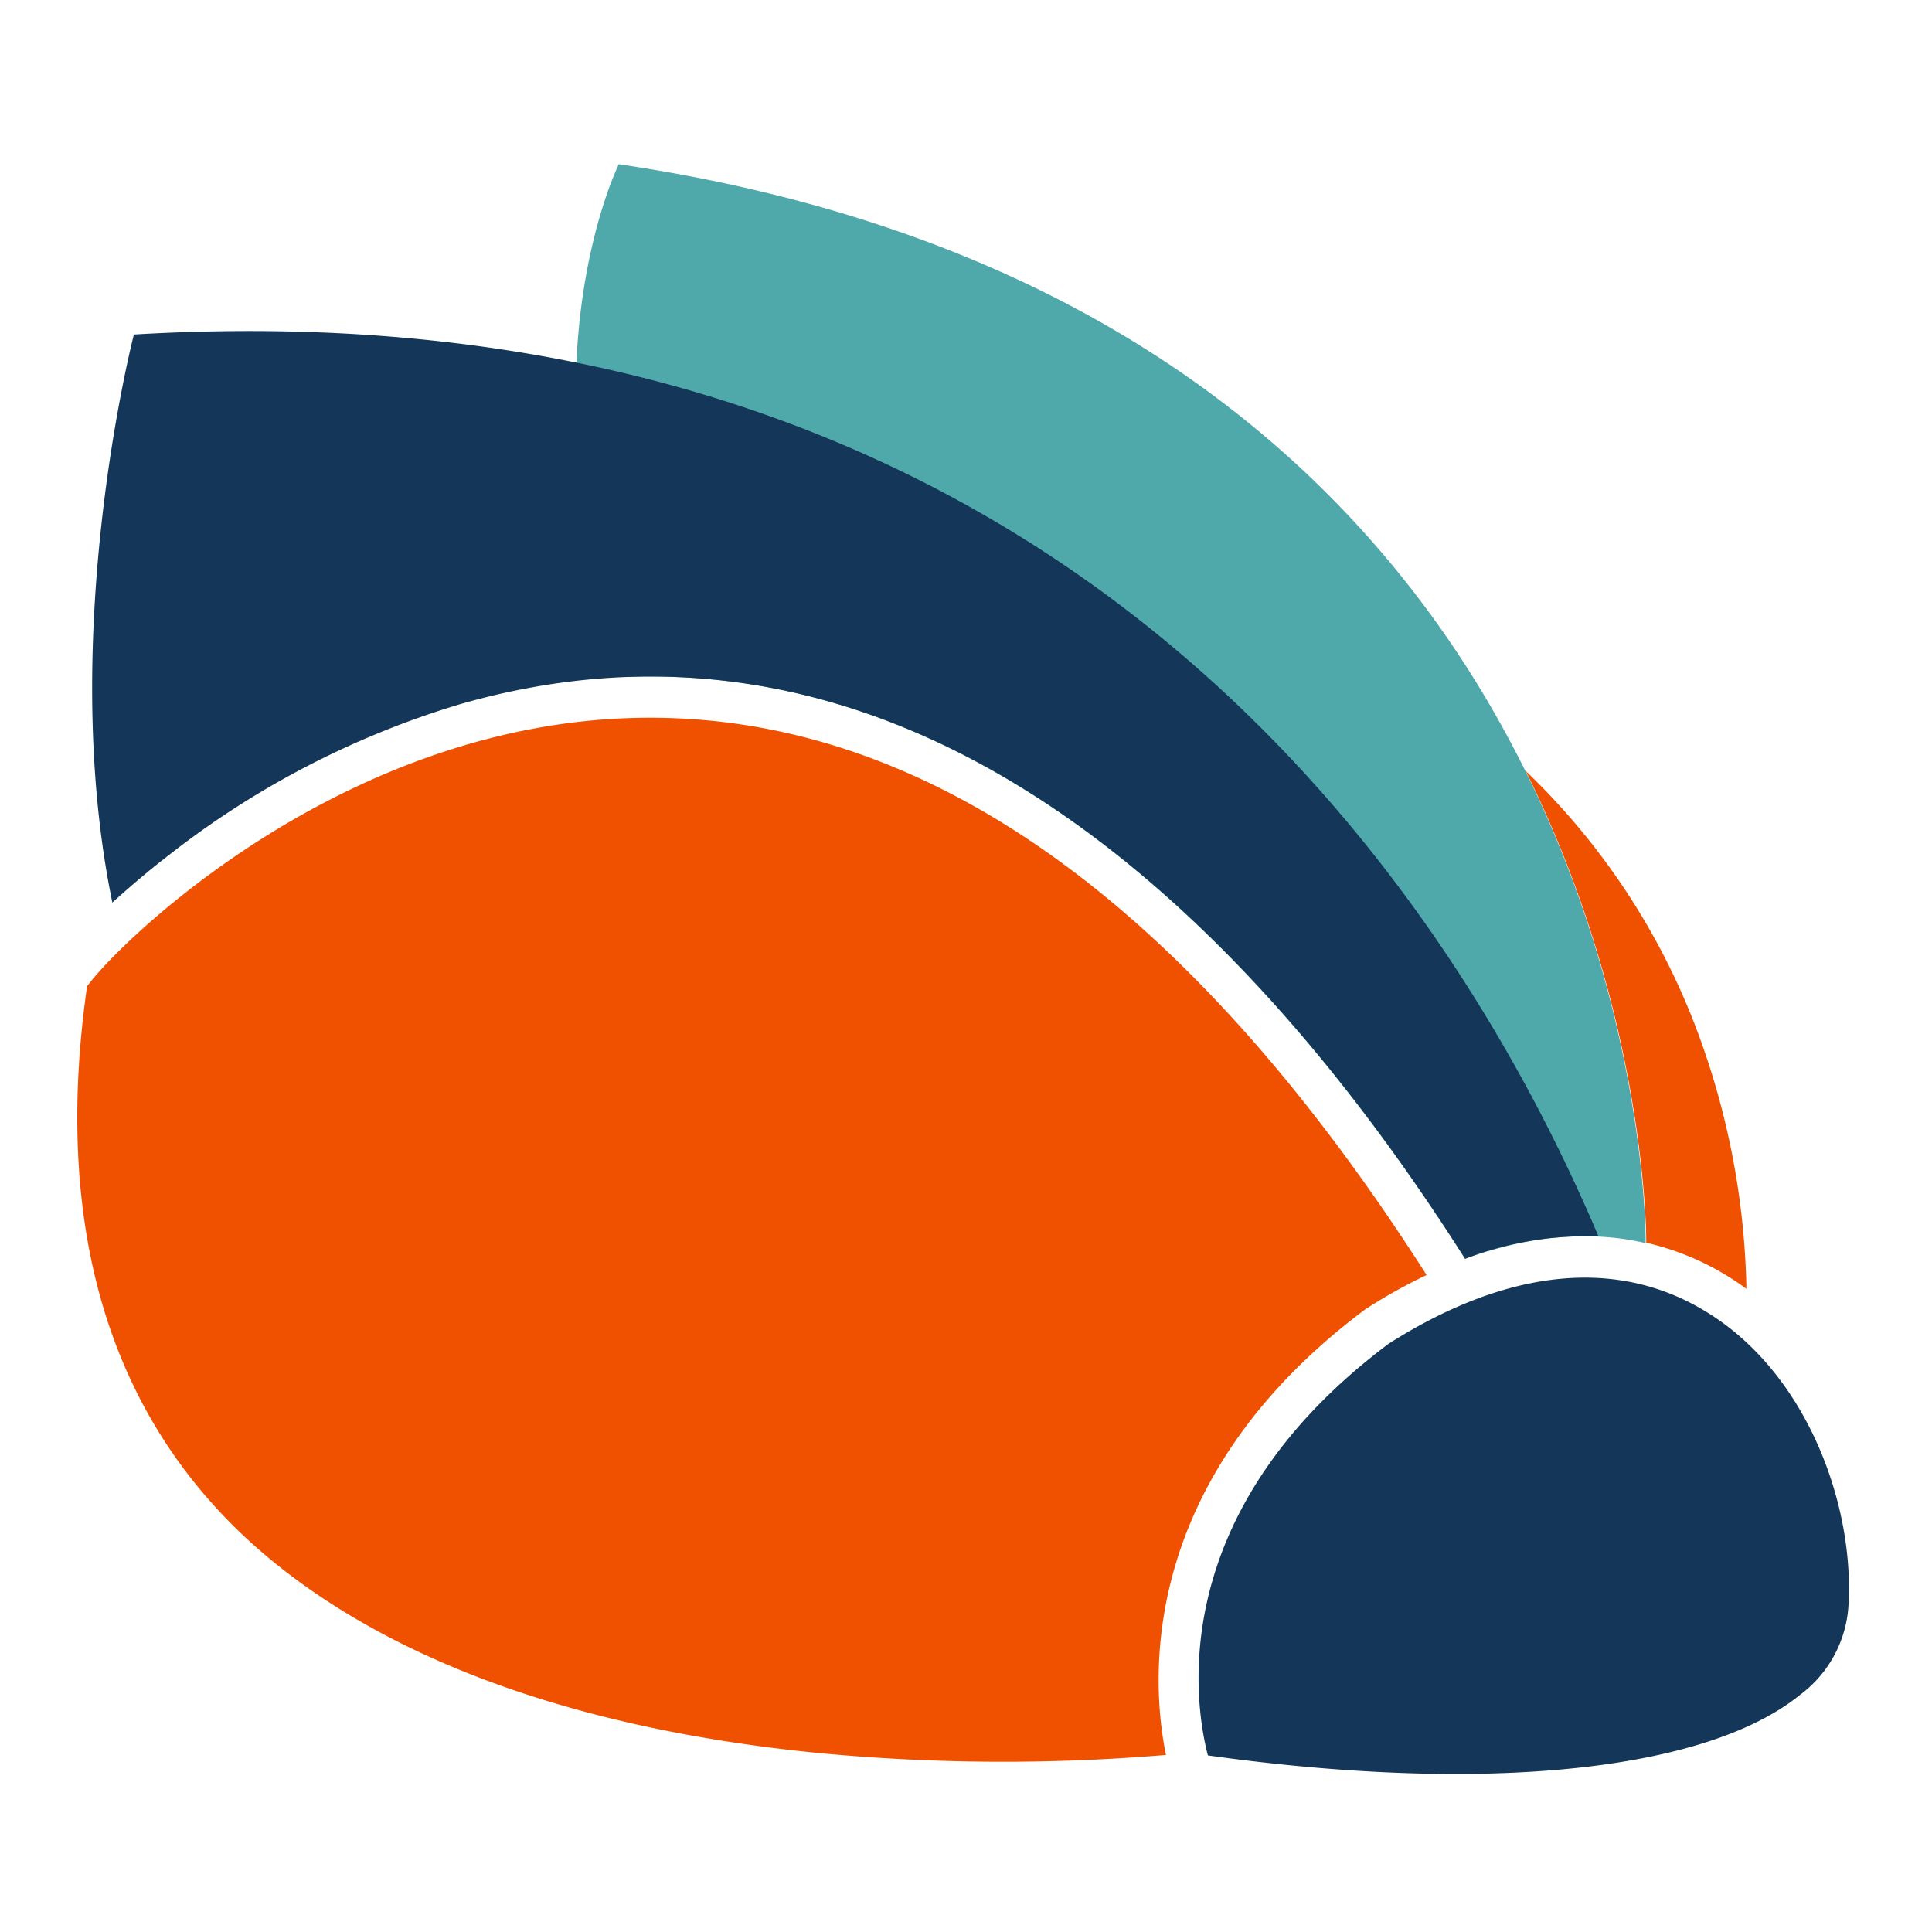 <svg xmlns="http://www.w3.org/2000/svg" width="200" height="200" viewBox="0 0 200 200" fill="none">
    <path fill="#4FA8AA" d="M151.66 130.31c.79-.29 1.57-.55 2.33-.79h.09a36.466 36.466 0 0 1 6.53-1.36h.08a30.588 30.588 0 0 1 5.82-.08c1.297.108 2.584.312 3.85.61 0 0 .86-95.83-106.3-111.69 0 0-10.64 21.31.93 53.08 38.51-1.37 67.83 30.56 86.67 60.23Z"/>
    <path fill="#143659" d="M47.62 72.9c47.12-13.53 82.52 23.42 104.05 57.41a34.682 34.682 0 0 1 13.81-2.31C150.4 92.42 109.87 28.92 13.86 34.63c0 0-8 30.85-2.23 58.8 2.22-2 4.36-3.77 5.32-4.49A91.52 91.52 0 0 1 47.62 72.9Z"/>
    <path fill="#F05100" d="m141.28 135.58.13-.09a56.683 56.683 0 0 1 6.27-3.5C123.26 93.72 96.23 74.3 67.32 74.3h-.06c-31.65 0-55.35 23.7-58.25 27.81-3.32 23.31 1.55 41.87 14.51 55.2 8.88 9.13 26.62 20.69 60.89 24.13a201.781 201.781 0 0 0 36.29.23c-1.5-7.32-3.18-28.28 20.58-46.09Z"/>
    <path fill="#143659" d="M176.27 135.58c-9.14-5.41-20.38-4.18-32.5 3.51-23.41 17.53-20.06 37.51-18.73 42.63 28.66 4 51.52 1.67 61.3-6.27a12.459 12.459 0 0 0 5-9.06c.7-10.51-4.28-24.47-15.07-30.81Z"/>
    <path fill="#F05100" d="M175.42 106a72.412 72.412 0 0 0-17.48-26.19c12.66 25.52 12.48 48.82 12.48 48.84a27.94 27.94 0 0 1 10.37 4.77 80.445 80.445 0 0 0-5.37-27.42Z"/>
</svg>
